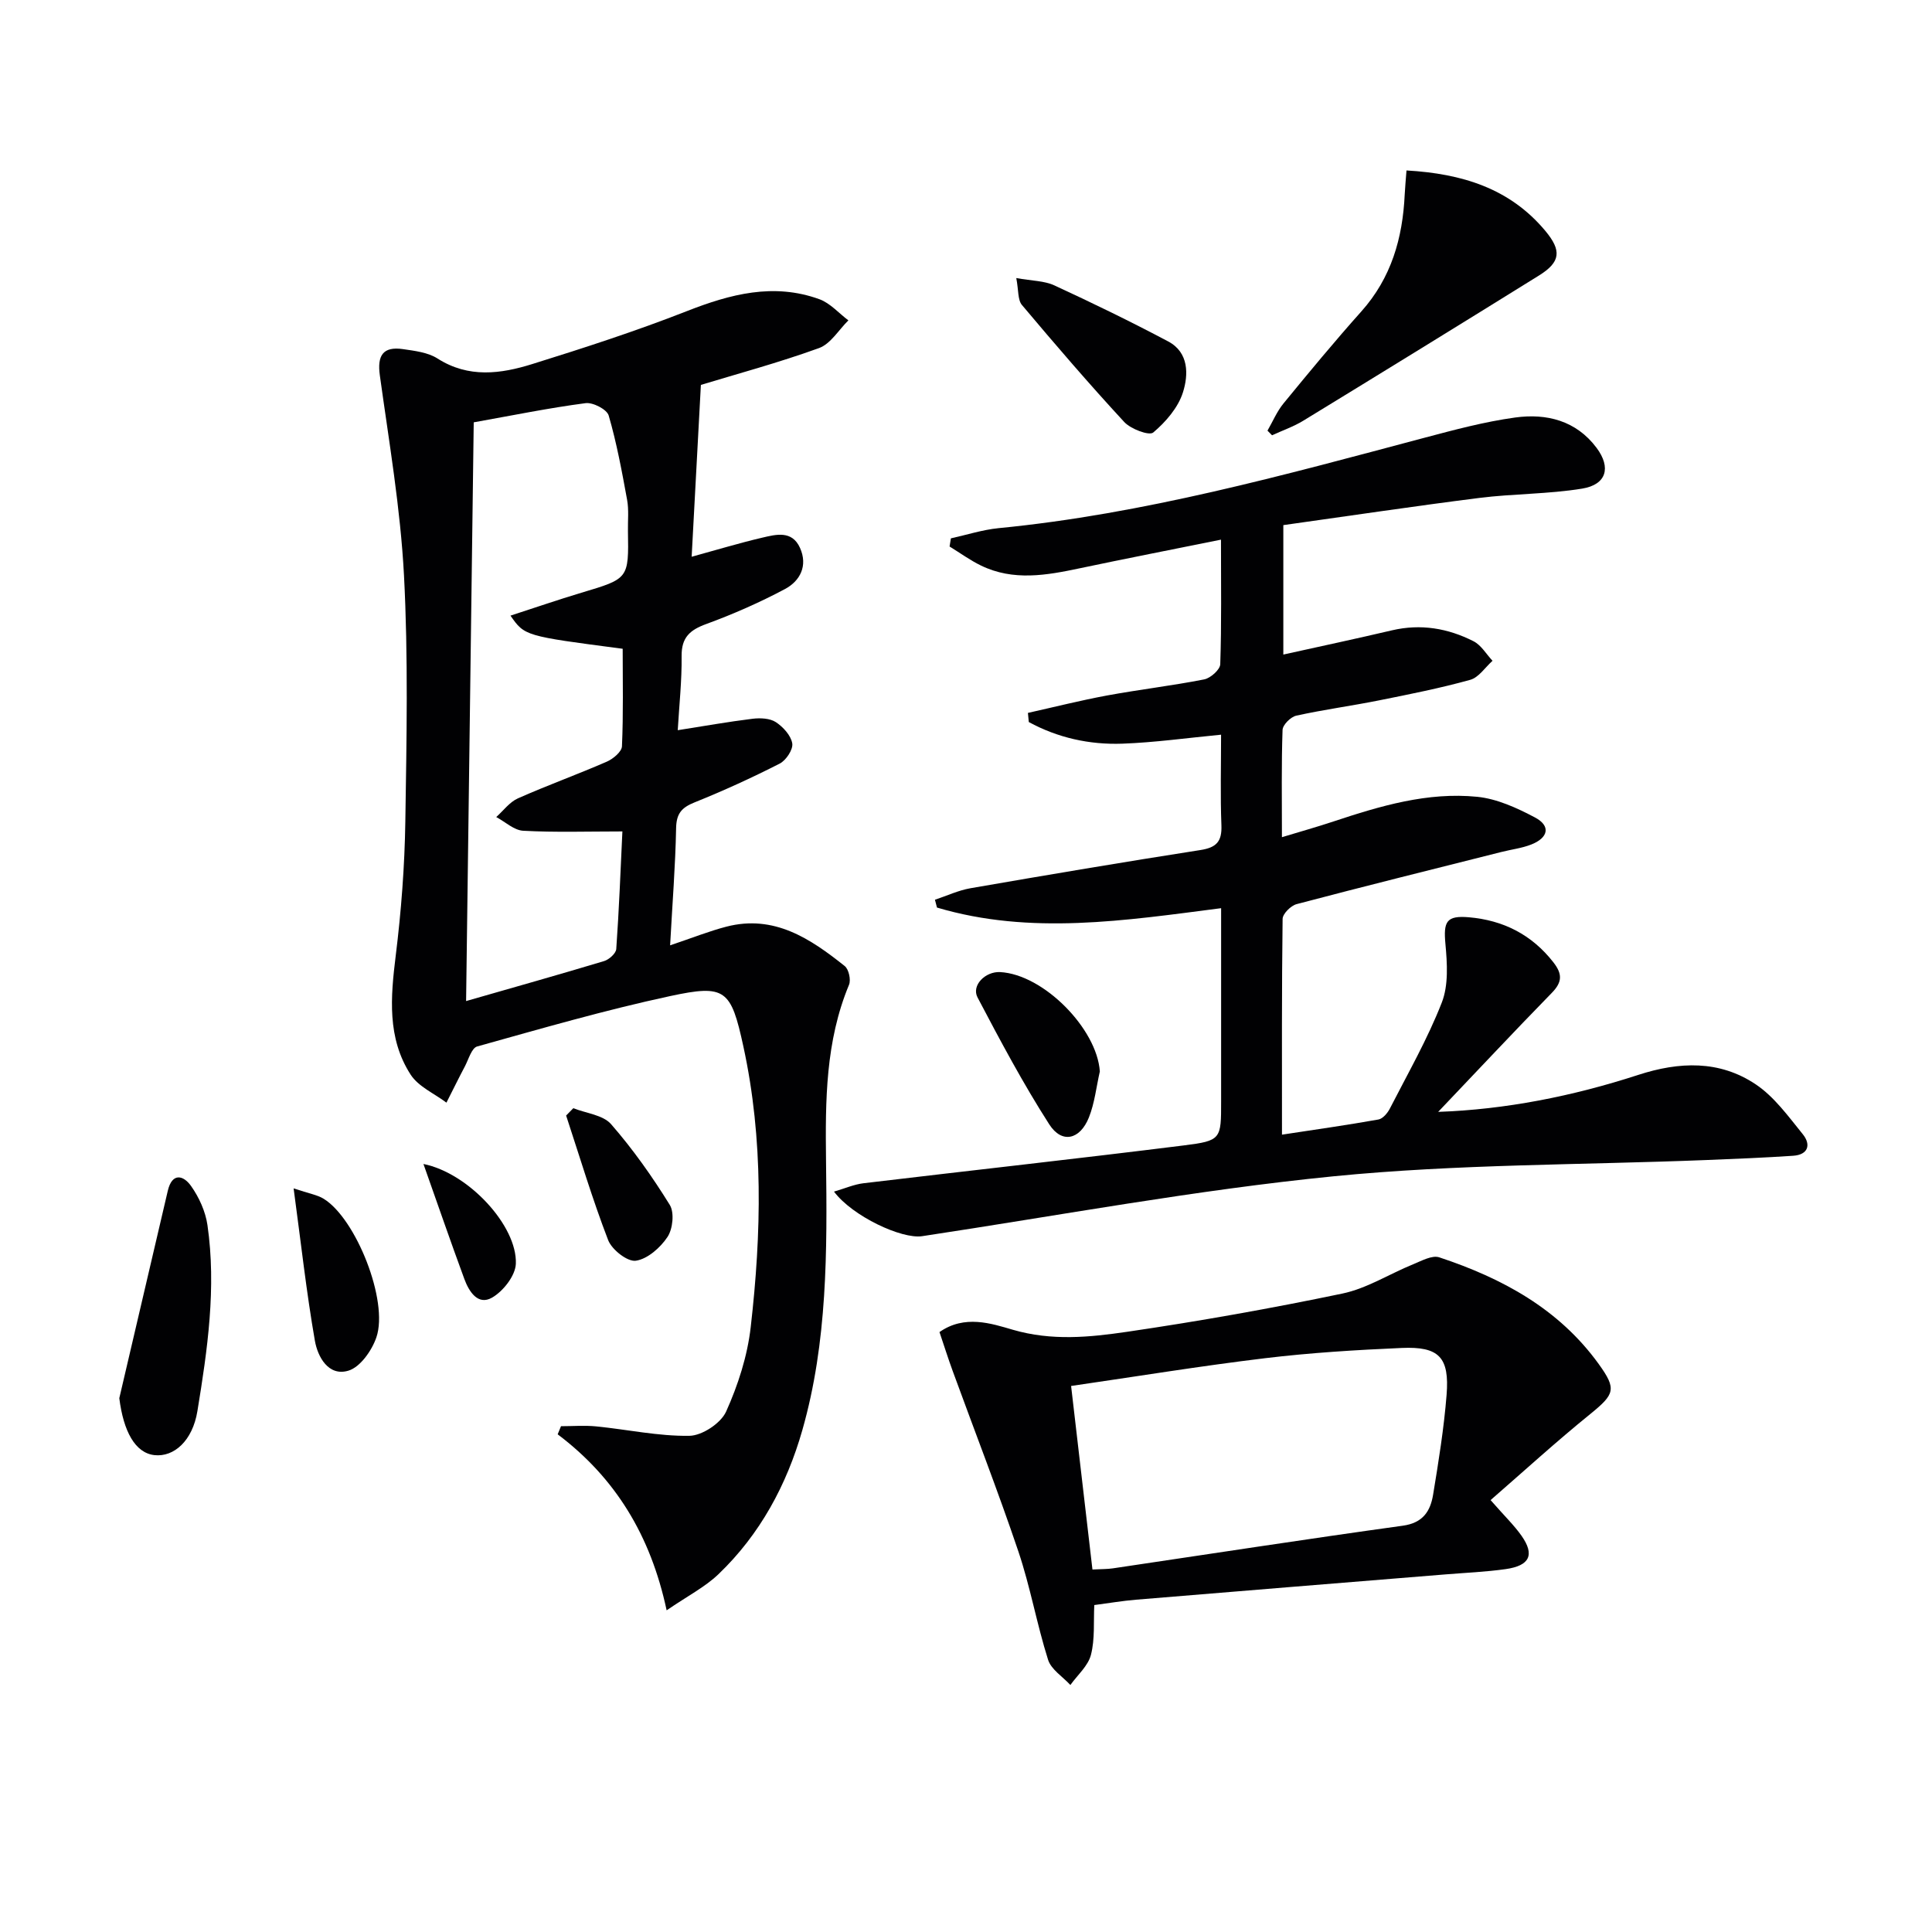 <svg enable-background="new 0 0 400 400" viewBox="0 0 400 400" xmlns="http://www.w3.org/2000/svg"><g fill="#010103"><path d="m138.74 195.72c4.54-1.52 8.04-2.93 11.67-3.87 9.85-2.54 17.35 2.47 24.48 8.16.84.67 1.32 2.85.89 3.88-4.87 11.7-4.91 23.96-4.76 36.3.24 18.8.31 37.65-4.91 55.92-3.23 11.32-8.76 21.58-17.36 29.81-2.79 2.67-6.38 4.5-10.73 7.48-3.32-15.54-10.64-27.45-22.56-36.44.23-.56.46-1.12.69-1.68 2.43 0 4.89-.2 7.3.04 6.44.64 12.87 2.05 19.28 1.95 2.64-.04 6.51-2.6 7.6-5.01 2.48-5.5 4.42-11.53 5.1-17.52 2.22-19.38 2.66-38.83-1.52-58.07-2.57-11.82-3.7-12.91-15.17-10.44-13.45 2.89-26.7 6.73-39.95 10.43-1.14.32-1.77 2.65-2.53 4.1-1.32 2.49-2.55 5.02-3.83 7.53-2.52-1.9-5.81-3.31-7.42-5.81-4.88-7.57-4.14-16.04-3.08-24.62 1.14-9.21 1.85-18.52 1.99-27.8.26-16.99.61-34.01-.28-50.96-.73-13.85-3.1-27.63-5-41.4-.57-4.1.65-6.02 4.79-5.42 2.45.36 5.16.67 7.16 1.95 6.43 4.1 13.09 3.18 19.62 1.14 10.75-3.35 21.48-6.83 31.96-10.94 9.05-3.55 18.01-5.92 27.48-2.48 2.23.81 4.01 2.89 6 4.38-2.01 1.97-3.68 4.87-6.09 5.74-8.4 3.04-17.05 5.37-24.45 7.62-.65 12.02-1.26 23.49-1.91 35.58 5.11-1.4 9.82-2.83 14.6-3.95 2.87-.67 6.18-1.56 7.83 2.11 1.66 3.68.04 6.84-3.1 8.52-5.24 2.79-10.72 5.2-16.29 7.24-3.41 1.24-5.16 2.78-5.12 6.65.06 5.09-.5 10.19-.8 15.34 5.42-.85 10.45-1.75 15.5-2.37 1.58-.19 3.57-.11 4.81.7 1.51.99 3.13 2.77 3.4 4.41.2 1.26-1.29 3.51-2.61 4.18-5.75 2.93-11.64 5.62-17.63 8.03-2.69 1.08-3.76 2.33-3.81 5.36-.15 7.77-.77 15.55-1.24 24.23zm-40.66-108.28c-.53 40.03-1.05 79.64-1.58 119.82 10.13-2.91 19.37-5.51 28.57-8.28 1.03-.31 2.45-1.58 2.52-2.49.57-8.04.88-16.09 1.27-24.35-7.27 0-13.92.22-20.53-.14-1.91-.1-3.73-1.85-5.59-2.84 1.48-1.32 2.76-3.1 4.49-3.87 6.06-2.69 12.31-4.94 18.39-7.59 1.31-.57 3.11-2.06 3.15-3.19.3-6.75.15-13.53.15-20.19-20.29-2.65-20.29-2.65-23.23-6.86 5.06-1.64 9.84-3.29 14.68-4.74 9.79-2.93 9.81-2.88 9.64-12.79-.04-2.16.21-4.38-.18-6.48-1.07-5.85-2.15-11.73-3.81-17.43-.37-1.26-3.27-2.76-4.79-2.55-7.56.99-15.04 2.52-23.15 3.97z"/><path d="m297.76 230.2c13.89-.48 27.82-3.23 41.38-7.64 8.54-2.78 16.85-3.09 24.36 1.94 3.84 2.57 6.76 6.64 9.75 10.33 1.73 2.14 1.15 4.25-2.01 4.46-5.96.4-11.94.64-17.91.88-25.76 1.03-51.63.83-77.24 3.37-28.52 2.83-56.81 8.12-85.18 12.4-4.19.63-14.38-4.09-18.24-9.23 2.24-.65 4.13-1.49 6.09-1.73 22.1-2.64 44.23-5.07 66.31-7.83 7.79-.97 7.75-1.31 7.75-9.11 0-13.14 0-26.27 0-40.01-19.93 2.57-39.47 5.62-58.83-.13-.14-.54-.28-1.08-.42-1.62 2.45-.81 4.84-1.94 7.35-2.38 15.86-2.75 31.73-5.43 47.63-7.91 3.33-.52 4.46-1.79 4.33-5.13-.24-6.13-.07-12.28-.07-18.75-7.09.68-13.76 1.62-20.45 1.86-6.81.24-13.37-1.22-19.36-4.48-.06-.63-.12-1.26-.18-1.89 5.46-1.22 10.89-2.59 16.39-3.61 6.68-1.23 13.45-2.02 20.11-3.33 1.31-.26 3.29-2.02 3.32-3.14.28-8.29.15-16.6.15-25.79-10.14 2.05-19.68 3.91-29.2 5.92-6.9 1.46-13.78 2.7-20.49-.56-2.27-1.1-4.34-2.62-6.5-3.94.09-.56.18-1.12.27-1.69 3.28-.72 6.54-1.78 9.86-2.11 30.06-2.93 59.01-10.96 88.05-18.68 6.25-1.66 12.54-3.35 18.93-4.23 6.49-.89 12.62.63 16.85 6.29 3.04 4.07 2.05 7.6-2.98 8.43-7.01 1.15-14.22 1.04-21.29 1.93-13.48 1.7-26.92 3.72-40.59 5.63v26.8c7.73-1.71 15.13-3.29 22.5-5.02 5.95-1.39 11.59-.43 16.89 2.27 1.58.81 2.63 2.66 3.92 4.04-1.52 1.36-2.85 3.45-4.61 3.94-6.22 1.73-12.58 2.99-18.91 4.26-5.69 1.14-11.45 1.91-17.11 3.16-1.15.25-2.81 1.9-2.84 2.96-.25 7.14-.13 14.29-.13 22.2 3.9-1.18 7.32-2.14 10.69-3.26 9.67-3.21 19.47-6.13 29.75-5.1 4.09.41 8.21 2.3 11.92 4.26 3.45 1.82 2.69 4.27-.72 5.61-1.98.78-4.15 1.03-6.23 1.56-14.13 3.56-28.28 7.07-42.37 10.79-1.2.32-2.89 2-2.9 3.07-.19 14.63-.13 29.27-.13 44.66 7.02-1.07 13.52-1.99 19.97-3.14.91-.16 1.9-1.34 2.38-2.29 3.71-7.24 7.78-14.35 10.73-21.9 1.42-3.61 1.13-8.12.76-12.15-.43-4.62.18-5.93 4.85-5.53 7.11.61 13.01 3.58 17.49 9.31 1.88 2.41 1.9 4.09-.34 6.37-7.92 8.1-15.65 16.38-23.5 24.61z"/><path d="m308.61 310.58c2.96 3.38 4.9 5.24 6.41 7.39 2.76 3.94 1.71 6.19-3.3 6.9-4.11.58-8.27.75-12.42 1.09-21.36 1.74-42.72 3.46-64.08 5.24-2.81.23-5.59.71-8.66 1.11-.17 3.47.15 7.03-.69 10.3-.59 2.3-2.78 4.18-4.26 6.25-1.59-1.73-3.98-3.2-4.62-5.23-2.34-7.4-3.68-15.12-6.16-22.46-4.24-12.55-9.06-24.91-13.6-37.36-.96-2.63-1.8-5.3-2.72-8.02 5.2-3.64 10.72-1.78 15.18-.48 8.07 2.35 15.9 1.56 23.69.42 14.91-2.19 29.78-4.83 44.53-7.91 5.08-1.06 9.75-4.06 14.65-6.06 1.75-.71 3.94-1.94 5.43-1.44 13 4.31 24.75 10.64 33.01 22.09 3.75 5.2 3.31 6.23-1.74 10.34-7.04 5.7-13.74 11.82-20.65 17.83zm-82.43 14.37c1.92-.1 3.09-.07 4.23-.24 20.01-2.96 39.99-6.06 60.03-8.83 4.2-.58 5.71-3.04 6.27-6.43 1.13-6.85 2.24-13.73 2.79-20.65.62-7.78-1.55-10.06-9.28-9.72-9.44.41-18.91.99-28.29 2.12-13.27 1.6-26.48 3.76-40.17 5.75 1.51 13.01 2.94 25.31 4.42 38z"/><path d="m262.42 89.16c1.09-1.89 1.95-3.97 3.32-5.64 5.27-6.43 10.57-12.84 16.11-19.04 6.21-6.95 8.56-15.19 8.98-24.22.08-1.6.24-3.2.37-4.97 11.49.66 21.36 3.69 28.71 12.47 3.45 4.12 3.22 6.48-1.28 9.28-16.22 10.08-32.48 20.09-48.78 30.05-2.02 1.24-4.32 2.03-6.49 3.03-.31-.33-.63-.65-.94-.96z"/><path d="m24.7 289.48c3.35-14.31 6.7-28.63 10.04-42.94.9-3.84 3.25-3.21 4.81-1 1.66 2.34 2.99 5.27 3.4 8.09 1.87 12.94.01 25.78-2.08 38.53-1.01 6.16-4.86 9.54-8.88 9.11-4.02-.44-6.43-4.94-7.29-11.79z"/><path d="m210.41 57.57c3.25.59 5.8.55 7.89 1.52 7.95 3.67 15.83 7.5 23.56 11.6 4.31 2.28 4.21 6.89 3.06 10.53-.99 3.16-3.56 6.14-6.16 8.33-.85.71-4.64-.72-6-2.18-7.28-7.88-14.28-16.03-21.19-24.24-.87-1.05-.67-3-1.16-5.56z"/><path d="m227.71 221.83c-.73 3.19-1.07 6.54-2.27 9.54-1.85 4.61-5.6 5.47-8.2 1.42-5.43-8.46-10.17-17.38-14.85-26.28-1.31-2.49 1.61-5.41 4.67-5.25 8.99.47 20.05 11.72 20.65 20.57z"/><path d="m60.79 246.04c3.24 1.09 4.89 1.34 6.2 2.14 6.7 4.09 13.5 21.17 10.94 28.69-.93 2.74-3.36 6.2-5.82 6.92-4.12 1.22-6.34-2.88-6.92-6.22-1.75-10.02-2.86-20.15-4.4-31.53z"/><path d="m118.7 229.44c2.66 1.06 6.14 1.39 7.82 3.31 4.52 5.18 8.53 10.86 12.15 16.71.98 1.59.63 4.99-.48 6.65-1.47 2.21-4.13 4.56-6.55 4.91-1.73.25-4.96-2.28-5.73-4.27-3.26-8.46-5.86-17.17-8.7-25.79.49-.5.99-1.01 1.49-1.52z"/><path d="m87.67 240.99c9.36 1.88 19.45 12.84 19.13 20.67-.1 2.47-2.63 5.69-4.94 7.01-2.93 1.67-4.78-1.3-5.73-3.89-2.83-7.68-5.5-15.43-8.46-23.79z"/></g></svg>